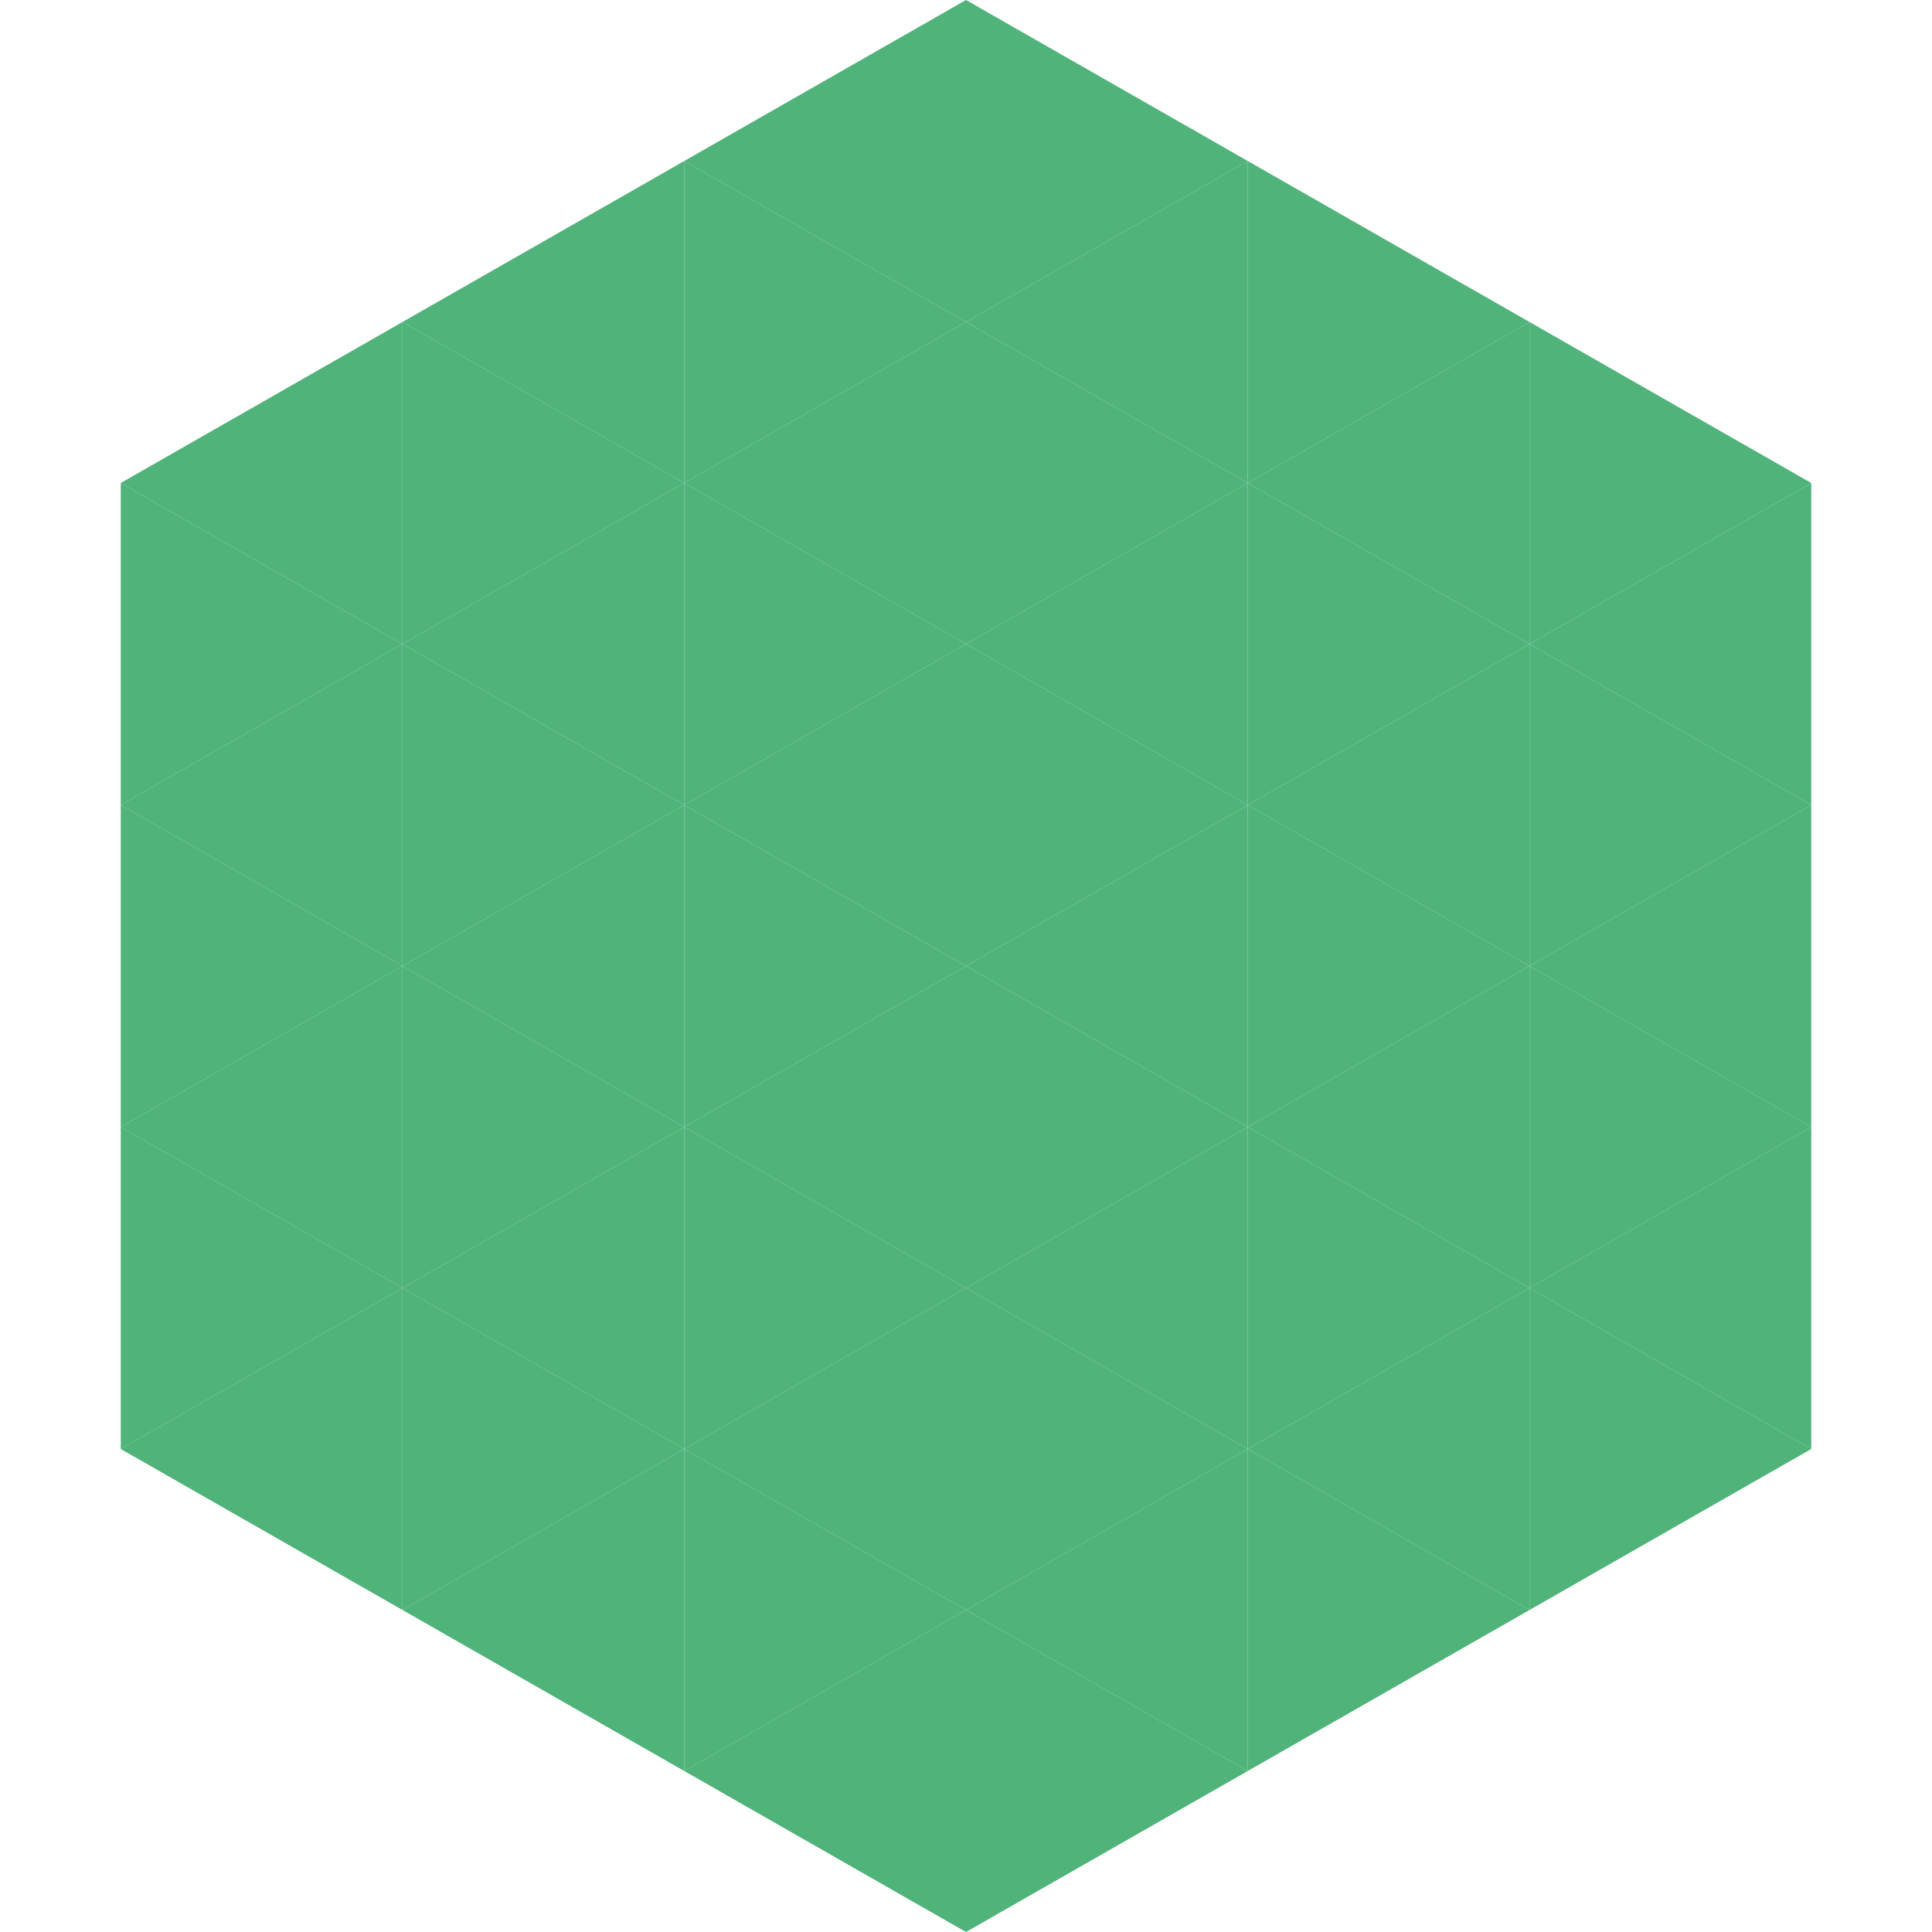 <?xml version="1.0"?>
<!-- Generated by SVGo -->
<svg width="240" height="240"
     xmlns="http://www.w3.org/2000/svg"
     xmlns:xlink="http://www.w3.org/1999/xlink">
<polygon points="50,40 15,60 50,80" style="fill:rgb(79,179,122)" />
<polygon points="190,40 225,60 190,80" style="fill:rgb(79,179,122)" />
<polygon points="15,60 50,80 15,100" style="fill:rgb(79,179,122)" />
<polygon points="225,60 190,80 225,100" style="fill:rgb(79,179,122)" />
<polygon points="50,80 15,100 50,120" style="fill:rgb(79,179,122)" />
<polygon points="190,80 225,100 190,120" style="fill:rgb(79,179,122)" />
<polygon points="15,100 50,120 15,140" style="fill:rgb(79,179,122)" />
<polygon points="225,100 190,120 225,140" style="fill:rgb(79,179,122)" />
<polygon points="50,120 15,140 50,160" style="fill:rgb(79,179,122)" />
<polygon points="190,120 225,140 190,160" style="fill:rgb(79,179,122)" />
<polygon points="15,140 50,160 15,180" style="fill:rgb(79,179,122)" />
<polygon points="225,140 190,160 225,180" style="fill:rgb(79,179,122)" />
<polygon points="50,160 15,180 50,200" style="fill:rgb(79,179,122)" />
<polygon points="190,160 225,180 190,200" style="fill:rgb(79,179,122)" />
<polygon points="15,180 50,200 15,220" style="fill:rgb(255,255,255); fill-opacity:0" />
<polygon points="225,180 190,200 225,220" style="fill:rgb(255,255,255); fill-opacity:0" />
<polygon points="50,0 85,20 50,40" style="fill:rgb(255,255,255); fill-opacity:0" />
<polygon points="190,0 155,20 190,40" style="fill:rgb(255,255,255); fill-opacity:0" />
<polygon points="85,20 50,40 85,60" style="fill:rgb(79,179,122)" />
<polygon points="155,20 190,40 155,60" style="fill:rgb(79,179,122)" />
<polygon points="50,40 85,60 50,80" style="fill:rgb(79,179,122)" />
<polygon points="190,40 155,60 190,80" style="fill:rgb(79,179,122)" />
<polygon points="85,60 50,80 85,100" style="fill:rgb(79,179,122)" />
<polygon points="155,60 190,80 155,100" style="fill:rgb(79,179,122)" />
<polygon points="50,80 85,100 50,120" style="fill:rgb(79,179,122)" />
<polygon points="190,80 155,100 190,120" style="fill:rgb(79,179,122)" />
<polygon points="85,100 50,120 85,140" style="fill:rgb(79,179,122)" />
<polygon points="155,100 190,120 155,140" style="fill:rgb(79,179,122)" />
<polygon points="50,120 85,140 50,160" style="fill:rgb(79,179,122)" />
<polygon points="190,120 155,140 190,160" style="fill:rgb(79,179,122)" />
<polygon points="85,140 50,160 85,180" style="fill:rgb(79,179,122)" />
<polygon points="155,140 190,160 155,180" style="fill:rgb(79,179,122)" />
<polygon points="50,160 85,180 50,200" style="fill:rgb(79,179,122)" />
<polygon points="190,160 155,180 190,200" style="fill:rgb(79,179,122)" />
<polygon points="85,180 50,200 85,220" style="fill:rgb(79,179,122)" />
<polygon points="155,180 190,200 155,220" style="fill:rgb(79,179,122)" />
<polygon points="120,0 85,20 120,40" style="fill:rgb(79,179,122)" />
<polygon points="120,0 155,20 120,40" style="fill:rgb(79,179,122)" />
<polygon points="85,20 120,40 85,60" style="fill:rgb(79,179,122)" />
<polygon points="155,20 120,40 155,60" style="fill:rgb(79,179,122)" />
<polygon points="120,40 85,60 120,80" style="fill:rgb(79,179,122)" />
<polygon points="120,40 155,60 120,80" style="fill:rgb(79,179,122)" />
<polygon points="85,60 120,80 85,100" style="fill:rgb(79,179,122)" />
<polygon points="155,60 120,80 155,100" style="fill:rgb(79,179,122)" />
<polygon points="120,80 85,100 120,120" style="fill:rgb(79,179,122)" />
<polygon points="120,80 155,100 120,120" style="fill:rgb(79,179,122)" />
<polygon points="85,100 120,120 85,140" style="fill:rgb(79,179,122)" />
<polygon points="155,100 120,120 155,140" style="fill:rgb(79,179,122)" />
<polygon points="120,120 85,140 120,160" style="fill:rgb(79,179,122)" />
<polygon points="120,120 155,140 120,160" style="fill:rgb(79,179,122)" />
<polygon points="85,140 120,160 85,180" style="fill:rgb(79,179,122)" />
<polygon points="155,140 120,160 155,180" style="fill:rgb(79,179,122)" />
<polygon points="120,160 85,180 120,200" style="fill:rgb(79,179,122)" />
<polygon points="120,160 155,180 120,200" style="fill:rgb(79,179,122)" />
<polygon points="85,180 120,200 85,220" style="fill:rgb(79,179,122)" />
<polygon points="155,180 120,200 155,220" style="fill:rgb(79,179,122)" />
<polygon points="120,200 85,220 120,240" style="fill:rgb(79,179,122)" />
<polygon points="120,200 155,220 120,240" style="fill:rgb(79,179,122)" />
<polygon points="85,220 120,240 85,260" style="fill:rgb(255,255,255); fill-opacity:0" />
<polygon points="155,220 120,240 155,260" style="fill:rgb(255,255,255); fill-opacity:0" />
</svg>
